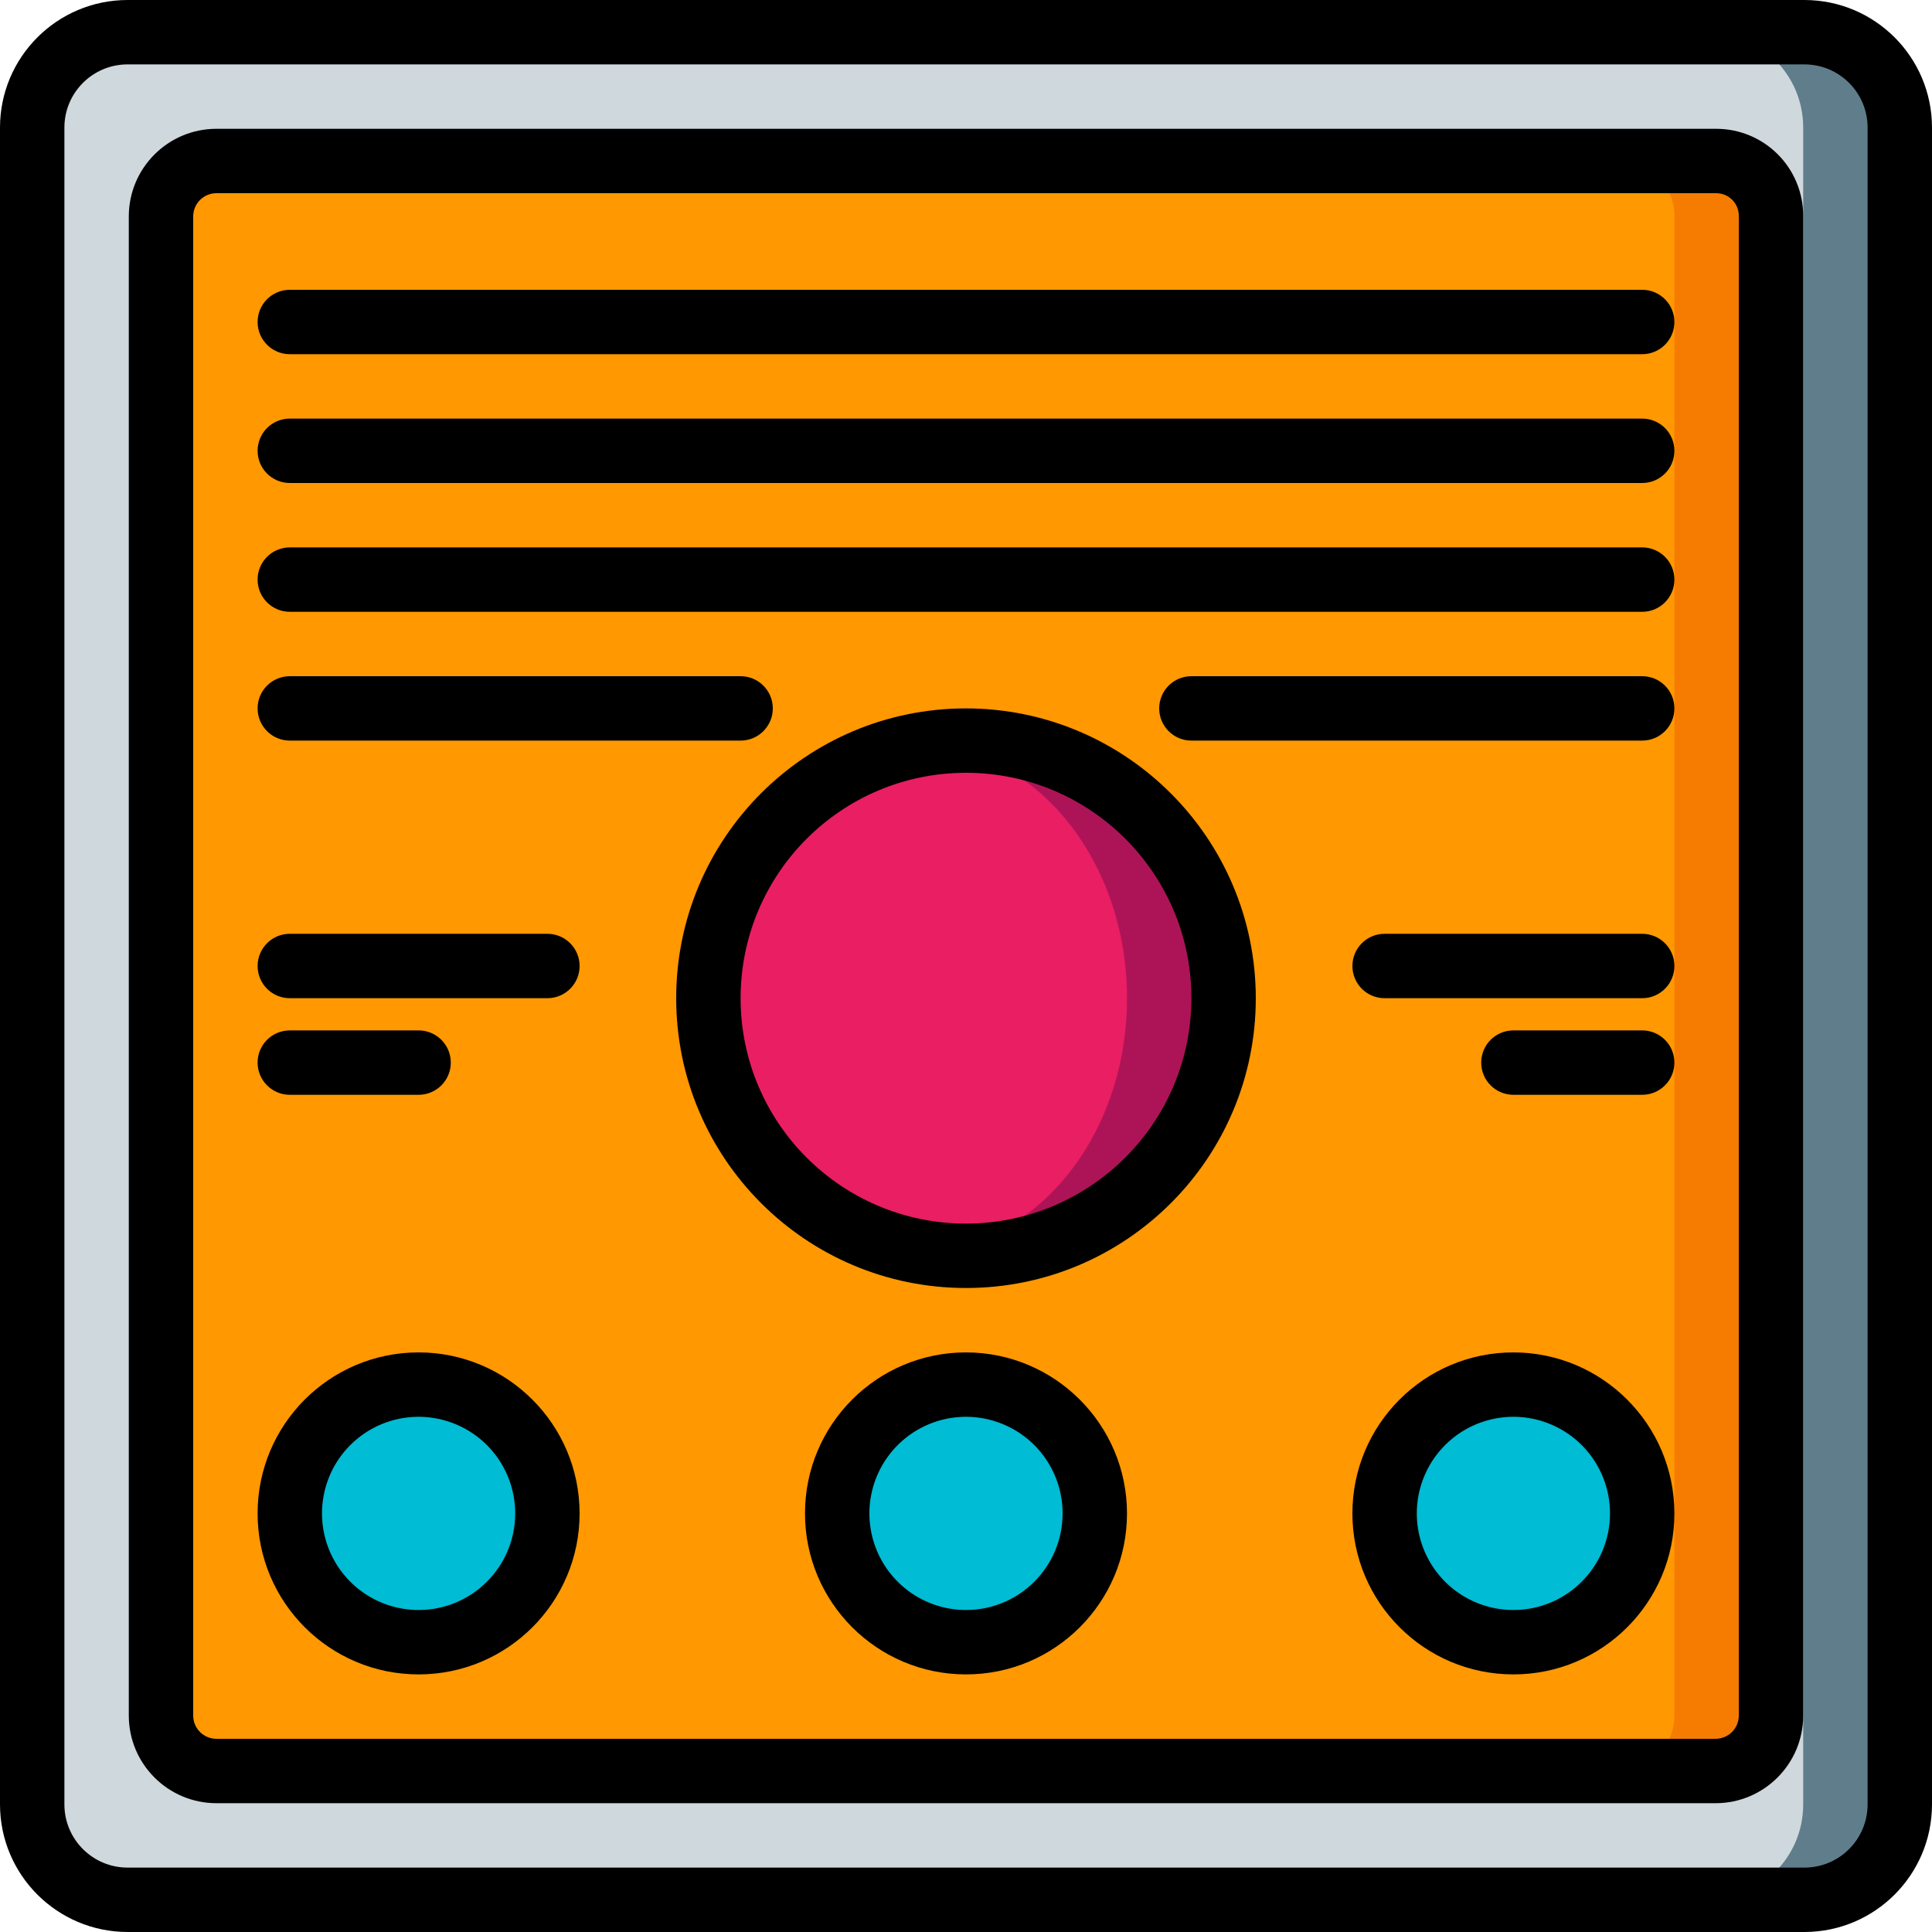 <?xml version="1.0" encoding="UTF-8" standalone="no"?><!-- icon666.com - MILLIONS OF FREE VECTOR ICONS --><svg width="1024" height="1024" version="1.1" id="Capa_1" xmlns="http://www.w3.org/2000/svg" xmlns:xlink="http://www.w3.org/1999/xlink" x="0px" y="0px" viewBox="0 0 512 512" style="enable-background:new 0 0 512 512;" xml:space="preserve"><g><g transform="translate(1 1)"><path style="fill:#607D8B;" d="M32.792,7.533h444.416c13.95,0,25.259,11.309,25.259,25.259v444.416 c0,13.95-11.309,25.259-25.259,25.259H32.792c-13.95,0-25.259-11.309-25.259-25.259V32.792 C7.533,18.842,18.842,7.533,32.792,7.533z"/><path style="fill:#CFD8DC;" d="M32.792,7.533h418.816c13.95,0,25.259,11.309,25.259,25.259v444.416 c0,13.95-11.309,25.259-25.259,25.259H32.792c-13.95,0-25.259-11.309-25.259-25.259V32.792 C7.533,18.842,18.842,7.533,32.792,7.533z"/><path style="fill:#F57C00;" d="M468.333,56.173v397.483c0,8.106-6.571,14.677-14.677,14.677H56.344 c-8.106,0-14.677-6.571-14.677-14.677V56.344c0-8.106,6.571-14.677,14.677-14.677h397.483 C461.839,41.667,468.333,48.162,468.333,56.173z"/><path style="fill:#FF9801;" d="M442.733,56.173v397.483c0,8.106-6.571,14.677-14.677,14.677H56.344 c-8.106,0-14.677-6.571-14.677-14.677V56.344c0-8.106,6.571-14.677,14.677-14.677h371.883 C436.238,41.667,442.733,48.162,442.733,56.173z"/><path style="fill:#AD1457;" d="M323.267,263.533c0,37.703-30.564,68.267-68.267,68.267c-4.294-0.005-8.579-0.405-12.8-1.195 c-32.225-6.109-55.551-34.273-55.551-67.072s23.326-60.963,55.551-67.072c4.221-0.79,8.506-1.19,12.8-1.195 C292.703,195.267,323.267,225.831,323.267,263.533z"/><ellipse style="fill:#E91E63;" cx="242.2" cy="263.533" rx="55.467" ry="67.072"/><g><circle style="fill:#00BCD4;" cx="109.933" cy="400.067" r="34.133"/><circle style="fill:#00BCD4;" cx="255" cy="400.067" r="34.133"/><circle style="fill:#00BCD4;" cx="400.067" cy="400.067" r="34.133"/></g></g><g><path d="M478.208,0H33.792C15.14,0.019,0.024,15.132,0,33.783v444.425C0.024,496.861,15.139,511.977,33.792,512h444.416 c18.653-0.023,33.768-15.139,33.792-33.792V33.783C511.977,15.132,496.86,0.019,478.208,0z M494.933,478.208 c-0.014,9.231-7.494,16.711-16.725,16.725H33.792c-9.231-0.014-16.711-7.494-16.725-16.725V33.783 c0.014-9.23,7.495-16.707,16.725-16.717h444.416c9.23,0.009,16.711,7.487,16.725,16.717V478.208z"/><path d="M256,187.733c-42.415,0-76.8,34.385-76.8,76.8s34.385,76.8,76.8,76.8s76.8-34.385,76.8-76.8 C332.753,222.137,298.396,187.78,256,187.733z M256,324.267c-32.99,0-59.733-26.744-59.733-59.733S223.01,204.8,256,204.8 s59.733,26.744,59.733,59.733C315.696,297.508,288.974,324.229,256,324.267z"/><path d="M145.067,247.467H76.8c-4.713,0-8.533,3.821-8.533,8.533c0,4.713,3.821,8.533,8.533,8.533h68.267 c4.713,0,8.533-3.821,8.533-8.533C153.6,251.287,149.779,247.467,145.067,247.467z"/><path d="M110.933,290.133c4.713,0,8.533-3.821,8.533-8.533s-3.821-8.533-8.533-8.533H76.8c-4.713,0-8.533,3.82-8.533,8.533 s3.821,8.533,8.533,8.533H110.933z"/><path d="M435.2,247.467h-68.267c-4.713,0-8.533,3.821-8.533,8.533c0,4.713,3.82,8.533,8.533,8.533H435.2 c4.713,0,8.533-3.821,8.533-8.533C443.733,251.287,439.913,247.467,435.2,247.467z"/><path d="M435.2,273.067h-34.133c-4.713,0-8.533,3.82-8.533,8.533s3.82,8.533,8.533,8.533H435.2c4.713,0,8.533-3.821,8.533-8.533 S439.913,273.067,435.2,273.067z"/><path d="M110.933,358.4c-23.564,0-42.667,19.103-42.667,42.667c0,23.564,19.103,42.667,42.667,42.667s42.667-19.103,42.667-42.667 C153.572,377.514,134.486,358.428,110.933,358.4z M110.933,426.667c-10.354,0-19.689-6.237-23.651-15.803 c-3.962-9.566-1.772-20.577,5.549-27.899c7.322-7.322,18.333-9.512,27.899-5.549c9.566,3.962,15.803,13.297,15.803,23.651 C136.533,415.205,125.072,426.667,110.933,426.667z"/><path d="M256,358.4c-23.564,0-42.667,19.103-42.667,42.667c0,23.564,19.103,42.667,42.667,42.667 c23.564,0,42.667-19.103,42.667-42.667C298.638,377.514,279.552,358.428,256,358.4z M256,426.667 c-10.354,0-19.689-6.237-23.651-15.803c-3.962-9.566-1.772-20.577,5.549-27.899c7.322-7.322,18.333-9.512,27.899-5.549 c9.566,3.962,15.803,13.297,15.803,23.651C281.6,415.205,270.139,426.667,256,426.667z"/><path d="M401.067,358.4c-23.564,0-42.667,19.103-42.667,42.667c0,23.564,19.103,42.667,42.667,42.667 c23.564,0,42.667-19.103,42.667-42.667C443.705,377.514,424.619,358.428,401.067,358.4z M401.067,426.667 c-10.354,0-19.689-6.237-23.651-15.803c-3.962-9.566-1.772-20.577,5.549-27.899c7.322-7.322,18.333-9.512,27.899-5.549 c9.566,3.962,15.803,13.297,15.803,23.651C426.667,415.205,415.205,426.667,401.067,426.667z"/><path d="M454.827,34.133H57.344c-12.813,0.014-23.197,10.398-23.211,23.211v397.312c0.014,12.813,10.398,23.197,23.211,23.211 h397.312c12.813-0.014,23.197-10.398,23.211-23.211V57.173c0-6.111-2.427-11.971-6.748-16.292 C466.798,36.561,460.937,34.133,454.827,34.133z M460.8,454.656c-0.005,3.391-2.753,6.139-6.144,6.144H57.344 c-3.391-0.005-6.139-2.753-6.144-6.144V57.344c0.005-3.391,2.753-6.139,6.144-6.144h397.483c3.299,0,5.973,2.674,5.973,5.973 V454.656z"/><path d="M435.2,76.8H76.8c-4.713,0-8.533,3.821-8.533,8.533s3.821,8.533,8.533,8.533h358.4c4.713,0,8.533-3.821,8.533-8.533 S439.913,76.8,435.2,76.8z"/><path d="M435.2,145.067H76.8c-4.713,0-8.533,3.82-8.533,8.533s3.821,8.533,8.533,8.533h358.4c4.713,0,8.533-3.821,8.533-8.533 S439.913,145.067,435.2,145.067z"/><path d="M435.2,110.933H76.8c-4.713,0-8.533,3.821-8.533,8.533c0,4.713,3.821,8.533,8.533,8.533h358.4 c4.713,0,8.533-3.821,8.533-8.533C443.733,114.754,439.913,110.933,435.2,110.933z"/><path d="M76.8,196.267h119.467c4.713,0,8.533-3.821,8.533-8.533c0-4.713-3.821-8.533-8.533-8.533H76.8 c-4.713,0-8.533,3.821-8.533,8.533C68.267,192.446,72.087,196.267,76.8,196.267z"/><path d="M435.2,179.2H315.733c-4.713,0-8.533,3.821-8.533,8.533c0,4.713,3.821,8.533,8.533,8.533H435.2 c4.713,0,8.533-3.821,8.533-8.533C443.733,183.021,439.913,179.2,435.2,179.2z"/></g></g></svg>